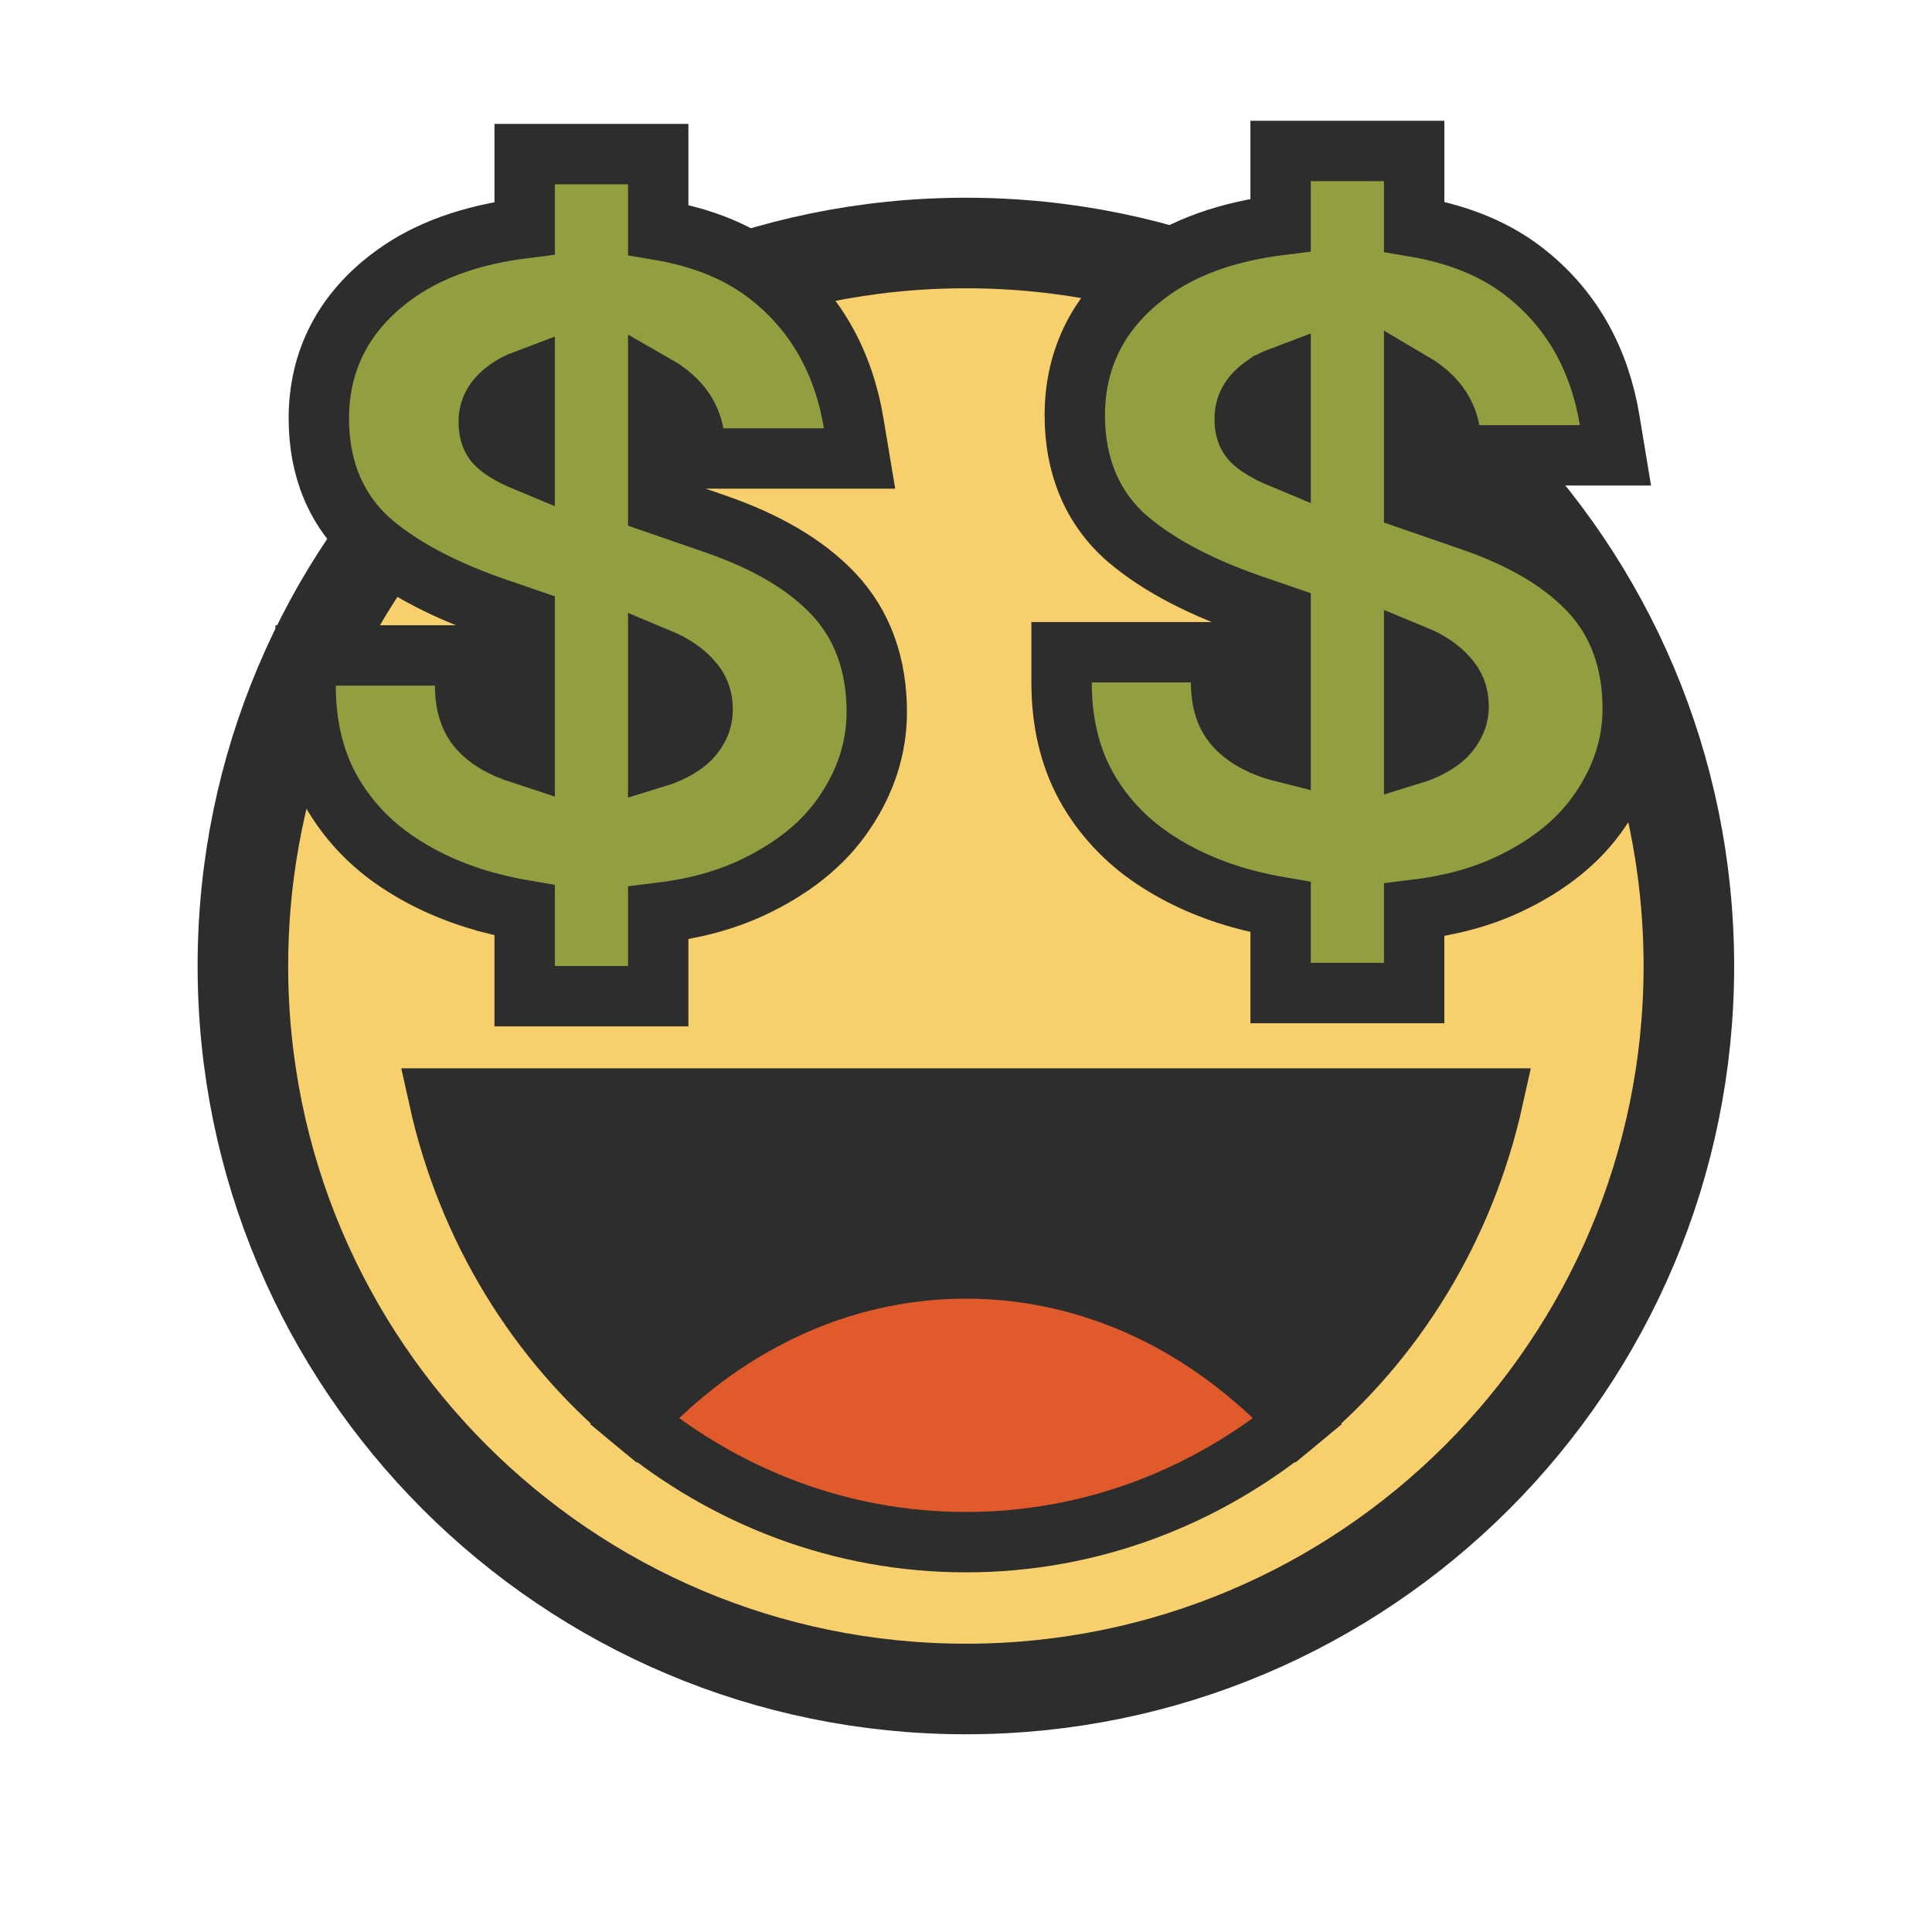<svg width="32" height="32" viewBox="0 0 32 32" fill="none" xmlns="http://www.w3.org/2000/svg">
<path d="M15.998 27.975C22.612 27.975 27.973 22.613 27.973 16C27.973 9.386 22.612 4.025 15.998 4.025C9.385 4.025 4.023 9.386 4.023 16C4.023 22.613 9.385 27.975 15.998 27.975Z" fill="#F7D06D" stroke="#2D2D2D" stroke-width="1.5" stroke-miterlimit="10"/>
<path d="M24.732 18.195C24.255 20.35 23.091 22.223 21.5 23.539C20.054 21.968 18.122 21.01 16 21.01C13.878 21.01 11.946 21.968 10.5 23.539C8.909 22.223 7.745 20.35 7.269 18.195H24.732Z" fill="#2D2D2D" stroke="#2D2D2D" stroke-miterlimit="10"/>
<path d="M21.5 23.539C19.981 24.795 18.073 25.543 16 25.543C13.927 25.543 12.019 24.795 10.5 23.539C11.946 21.968 13.878 21.01 16 21.01C18.122 21.01 20.054 21.968 21.5 23.539Z" fill="#E05A2C" stroke="#2D2D2D" stroke-miterlimit="10"/>
<path d="M8.134 14.959L8.135 14.96C8.318 15.007 8.503 15.046 8.69 15.078V16V16.5H9.19H10.402H10.902V16V15.123C11.478 15.054 11.994 14.919 12.443 14.71C13.108 14.4 13.637 13.988 13.992 13.457C14.339 12.944 14.522 12.387 14.522 11.793C14.522 11.022 14.293 10.351 13.799 9.831C13.335 9.342 12.68 8.968 11.873 8.687L11.871 8.686L10.902 8.351V6.403C10.937 6.423 10.969 6.445 11 6.467L11 6.467L11.004 6.47C11.29 6.674 11.438 6.91 11.49 7.187L11.567 7.594H11.982H13.647H14.237L14.14 7.013C13.977 6.025 13.533 5.213 12.8 4.613C12.291 4.193 11.651 3.932 10.902 3.807V3.052V2.552H10.402H9.19H8.69V3.052V3.778C7.817 3.887 7.078 4.143 6.5 4.574C5.703 5.163 5.281 5.96 5.281 6.93C5.281 7.755 5.56 8.456 6.148 8.972L6.148 8.972L6.152 8.976C6.688 9.434 7.422 9.806 8.326 10.109L8.69 10.234V12.5C8.675 12.495 8.659 12.491 8.643 12.487C8.296 12.382 8.068 12.233 7.921 12.064C7.79 11.906 7.704 11.685 7.704 11.356V10.856H7.204H5.562H5.062V11.356C5.062 11.992 5.191 12.57 5.468 13.074L5.468 13.074L5.471 13.079C5.745 13.566 6.12 13.968 6.591 14.281C7.048 14.586 7.564 14.811 8.134 14.959ZM8.69 6.297V7.635C8.452 7.536 8.303 7.438 8.217 7.353C8.146 7.278 8.095 7.173 8.095 6.993C8.095 6.784 8.177 6.608 8.415 6.44L8.415 6.44L8.417 6.439C8.491 6.386 8.581 6.338 8.69 6.297ZM10.902 12.534V10.901C11.157 11.007 11.33 11.13 11.444 11.258L11.444 11.258L11.452 11.267C11.576 11.4 11.638 11.553 11.638 11.754C11.638 11.892 11.598 12.022 11.5 12.155L11.499 12.157C11.418 12.268 11.271 12.389 11.012 12.495C10.978 12.509 10.941 12.522 10.902 12.534Z" fill="#939E41" stroke="#2D2D2D"/>
<path d="M20.655 14.907L20.656 14.907C20.838 14.954 21.023 14.994 21.211 15.026V15.948V16.448H21.711H22.923H23.423V15.948V15.071C23.998 15.002 24.514 14.867 24.963 14.658C25.629 14.348 26.157 13.936 26.512 13.404C26.859 12.892 27.043 12.335 27.043 11.741C27.043 10.97 26.814 10.299 26.319 9.779C25.855 9.29 25.2 8.916 24.393 8.634L24.392 8.634L23.423 8.299V6.351C23.457 6.371 23.49 6.393 23.52 6.415L23.52 6.415L23.524 6.417C23.811 6.622 23.959 6.858 24.011 7.134L24.087 7.542H24.502H26.168H26.757L26.661 6.961C26.497 5.973 26.054 5.161 25.32 4.561C24.812 4.141 24.172 3.88 23.423 3.754V3V2.5H22.923H21.711H21.211V3V3.726C20.338 3.835 19.599 4.091 19.02 4.522C18.223 5.111 17.802 5.908 17.802 6.878C17.802 7.703 18.08 8.404 18.668 8.92L18.668 8.92L18.673 8.923C19.208 9.381 19.943 9.754 20.847 10.057L21.211 10.182V12.447C21.195 12.443 21.179 12.439 21.164 12.434C20.817 12.33 20.589 12.181 20.442 12.011C20.31 11.854 20.225 11.633 20.225 11.303V10.803H19.725H18.083H17.583V11.303C17.583 11.94 17.712 12.518 17.989 13.022L17.989 13.022L17.991 13.026C18.265 13.514 18.641 13.916 19.111 14.229C19.569 14.534 20.085 14.759 20.655 14.907ZM21.211 6.245V7.583C20.973 7.484 20.824 7.386 20.738 7.301C20.666 7.226 20.616 7.121 20.616 6.941C20.616 6.732 20.697 6.556 20.936 6.387L20.936 6.387L20.937 6.387C21.011 6.334 21.102 6.286 21.211 6.245ZM23.423 12.482V10.849C23.678 10.954 23.851 11.078 23.964 11.206L23.964 11.206L23.972 11.214C24.097 11.348 24.159 11.501 24.159 11.702C24.159 11.84 24.118 11.97 24.02 12.103L24.019 12.105C23.938 12.216 23.791 12.337 23.533 12.443C23.498 12.457 23.462 12.47 23.423 12.482Z" fill="#939E41" stroke="#2D2D2D"/>
</svg>
